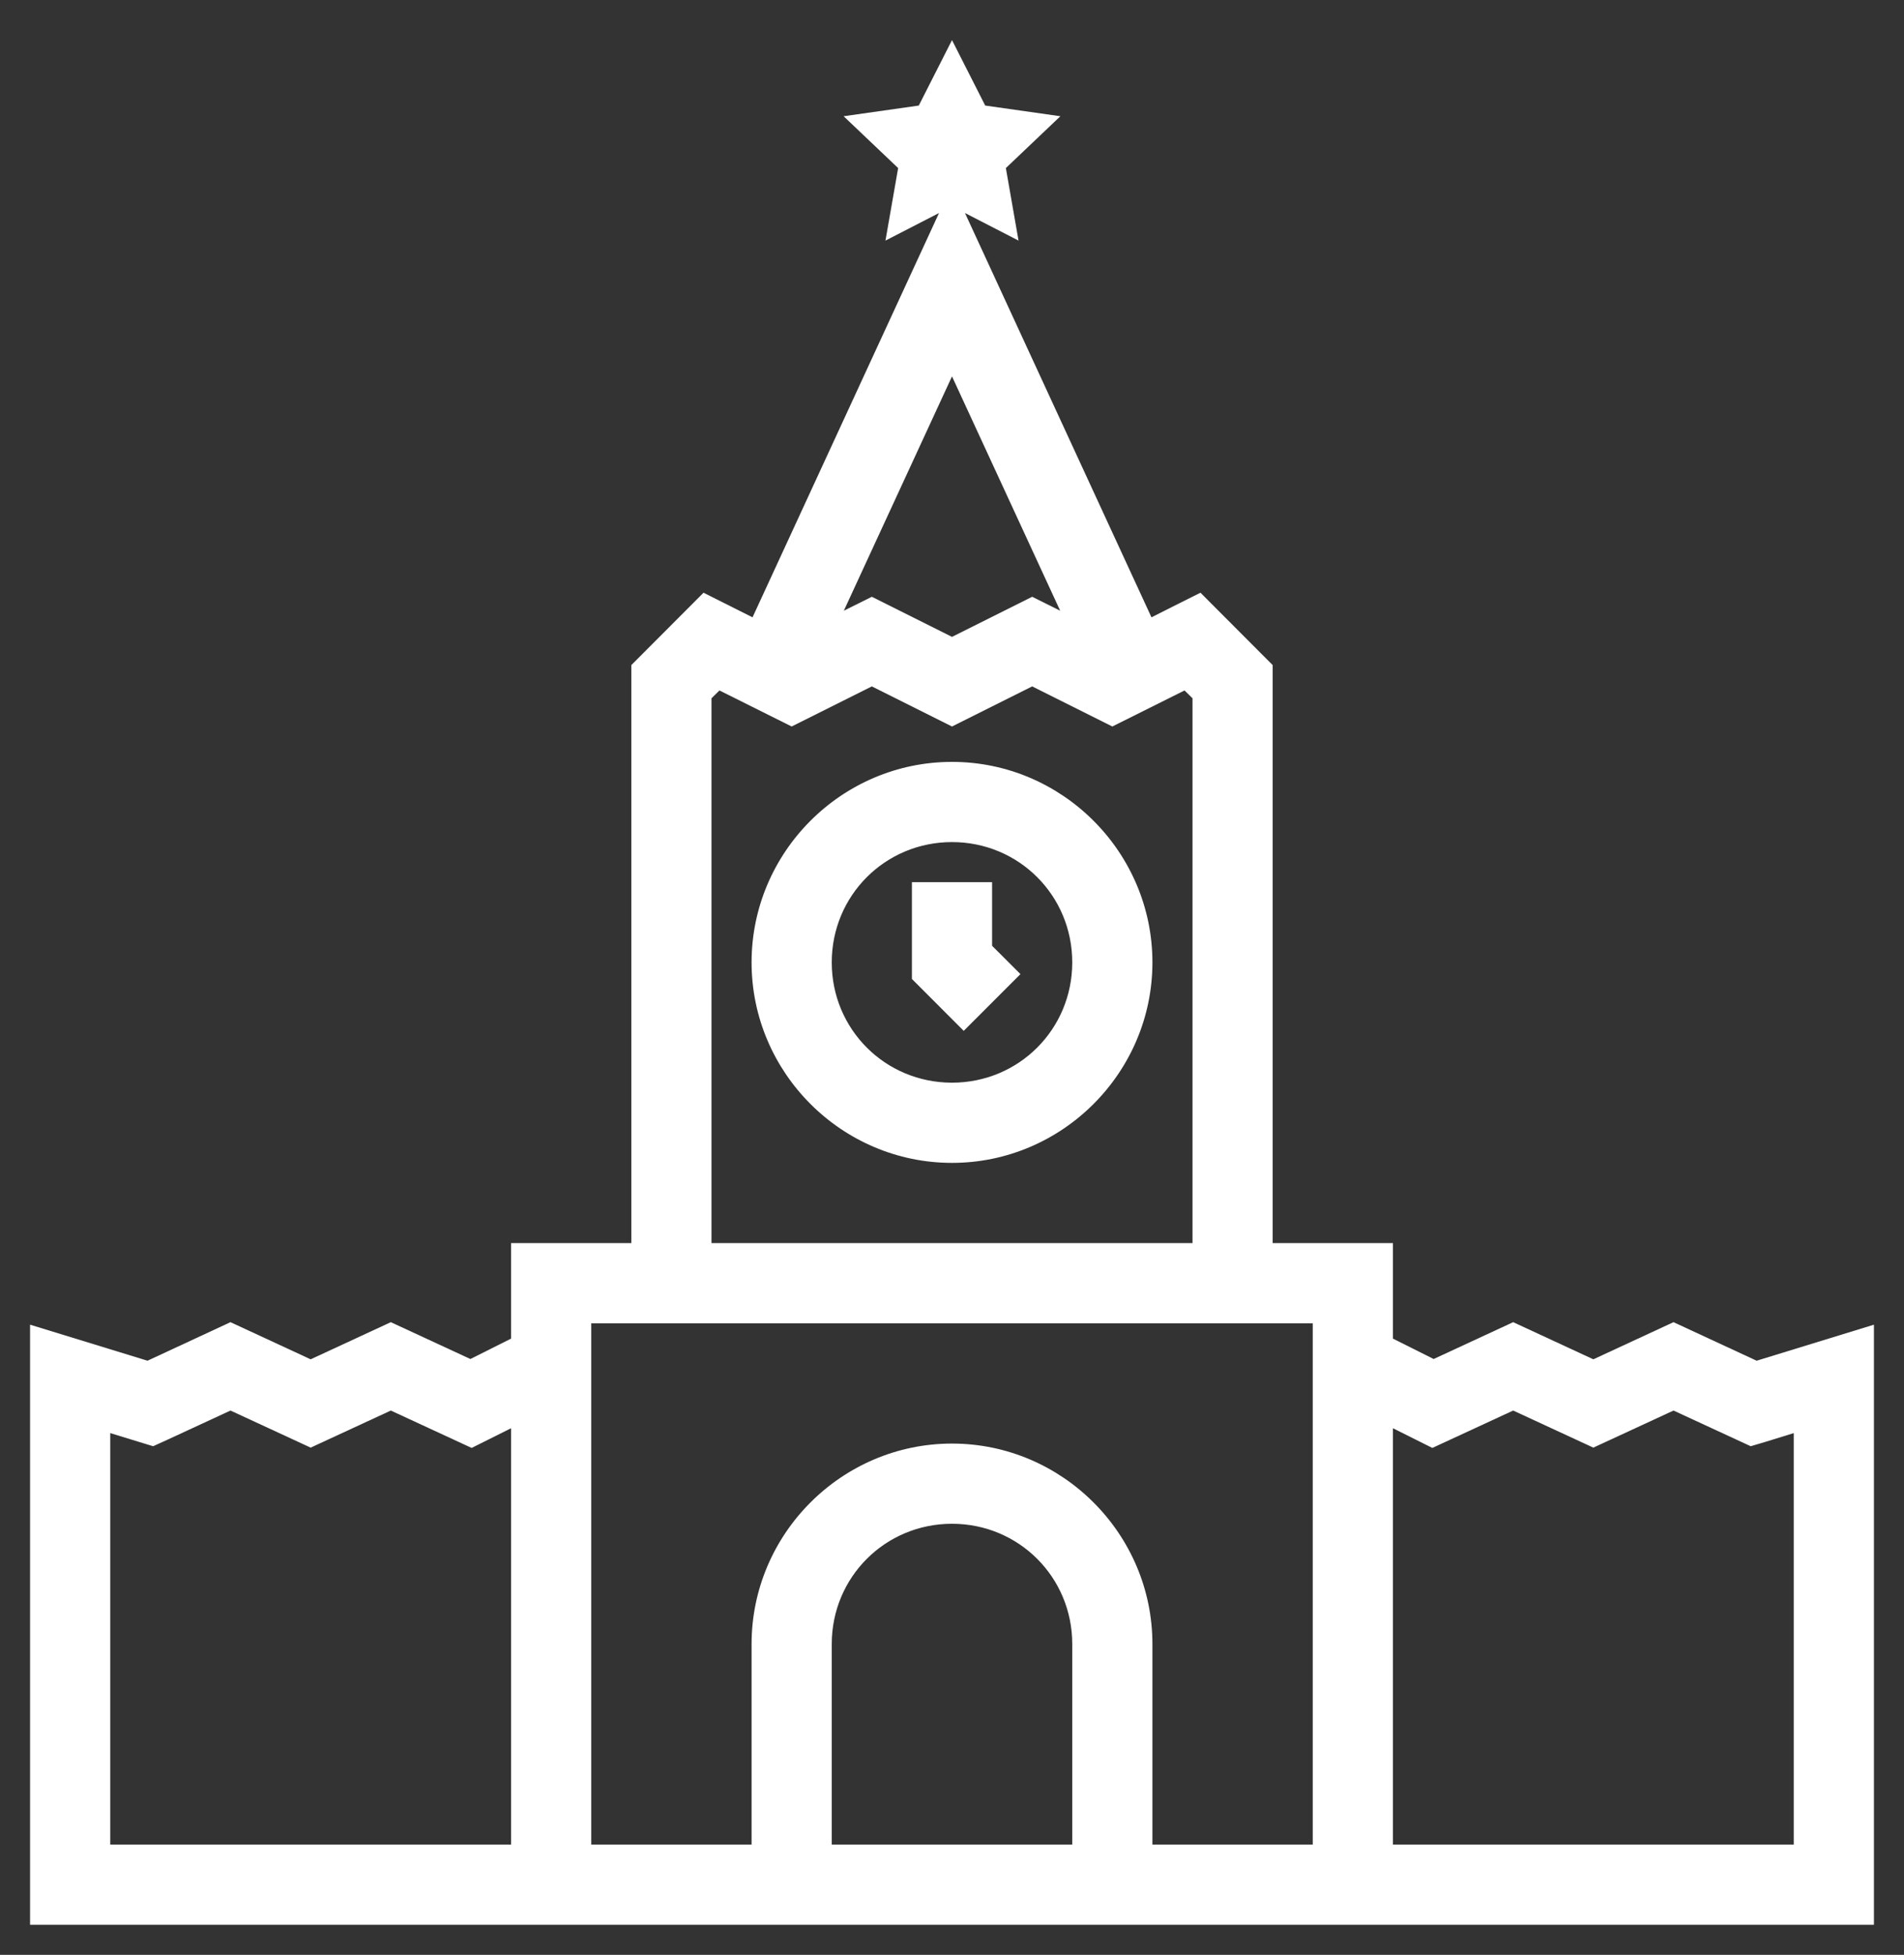 <svg width="38" height="39" viewBox="0 0 38 39" fill="none" xmlns="http://www.w3.org/2000/svg">
<rect x="0" y="0" width="38" height="39" fill="#333333" stroke="none"/>
<path d="M19 0.8L18.337 2.106L16.837 2.319L17.925 3.353L17.672 4.8L18.741 4.25L15.019 12.316L14.041 11.825L12.6 13.269V24.8H10.2V26.706L9.388 27.113L7.8 26.378L6.2 27.119L4.6 26.378L2.944 27.147L0.6 26.428V38.4H37.4V26.428L35.059 27.147L33.4 26.378L31.8 27.119L30.2 26.378L28.613 27.113L27.8 26.706V24.8H25.4V13.269L23.959 11.825L23.441 12.084L22.981 12.316L19.259 4.25L20.328 4.8L20.075 3.353L21.163 2.319L19.663 2.106L19 0.8ZM19 7.509L21.159 12.184L20.6 11.906L19 12.706L17.4 11.906L16.841 12.184L19 7.509ZM17.4 13.694L19 14.494L20.6 13.694L22.2 14.494L23.641 13.775L23.8 13.931V24.8H14.2V13.931L14.359 13.775L15.8 14.494L17.4 13.694ZM19 15.2C16.8 15.2 15 17 15 19.2C15 21.4 16.8 23.2 19 23.2C21.2 23.2 23 21.4 23 19.2C23 17 21.2 15.2 19 15.2ZM19 16.8C20.334 16.8 21.4 17.866 21.4 19.2C21.4 20.534 20.334 21.6 19 21.6C17.666 21.6 16.6 20.534 16.6 19.2C16.6 17.866 17.666 16.8 19 16.8ZM18.2 17.6V19.531L19.234 20.566L20.366 19.434L19.8 18.869V17.6H18.2ZM11.8 26.4H26.2V36.8H23V32.8C23 30.6 21.2 28.8 19 28.8C16.8 28.8 15 30.6 15 32.8V36.8H11.8V26.4ZM4.6 28.141L6.2 28.881L7.8 28.141L9.413 28.887L10.2 28.494V36.8H2.2V28.591L3.056 28.853L3.338 28.725L4.6 28.141ZM30.2 28.141L31.8 28.881L33.4 28.141L34.941 28.853L35.234 28.766L35.8 28.591V36.8H27.8V28.494L28.587 28.887L30.2 28.141ZM19 30.4C20.334 30.4 21.4 31.466 21.4 32.8V36.8H16.6V32.8C16.6 31.466 17.666 30.4 19 30.4Z" fill="white"/>
</svg>
